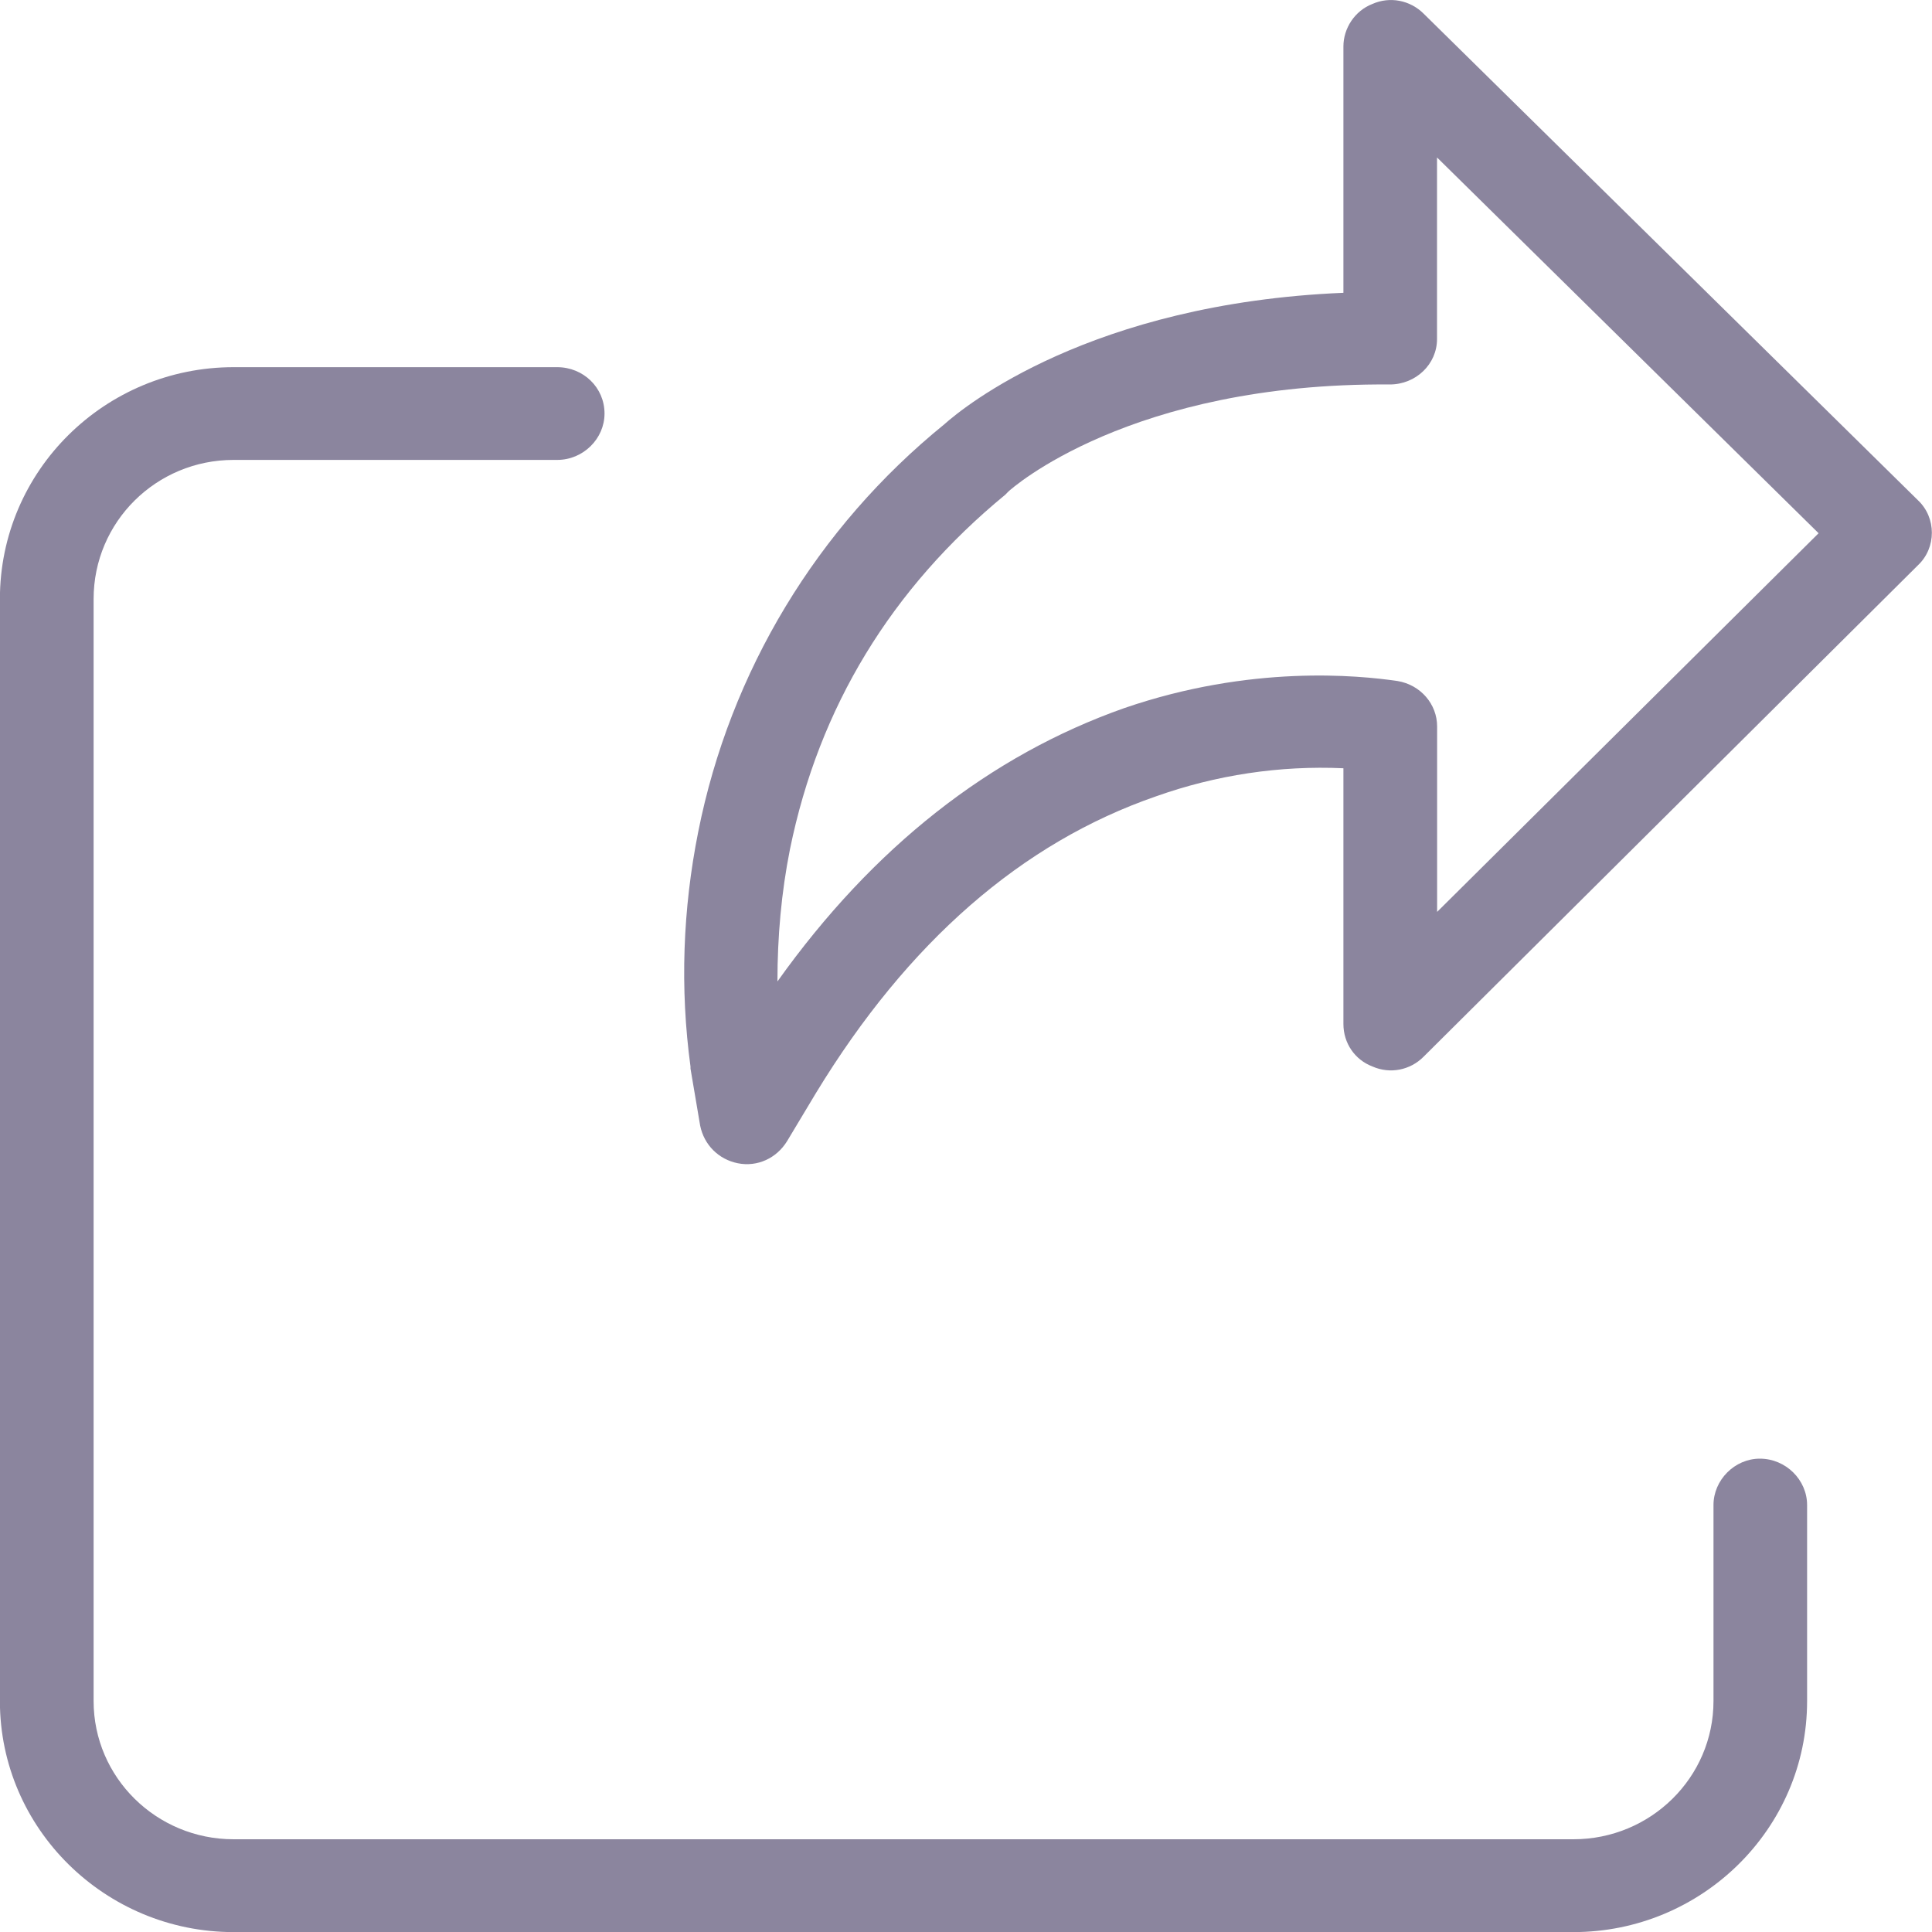 <?xml version="1.0" encoding="utf-8"?>
<!-- Generator: Adobe Illustrator 16.0.0, SVG Export Plug-In . SVG Version: 6.00 Build 0)  -->
<!DOCTYPE svg PUBLIC "-//W3C//DTD SVG 1.1//EN" "http://www.w3.org/Graphics/SVG/1.1/DTD/svg11.dtd">
<svg version="1.1" id="圖層_1" xmlns="http://www.w3.org/2000/svg" xmlns:xlink="http://www.w3.org/1999/xlink" x="0px" y="0px"
	 width="20px" height="20px" viewBox="0 0 20 20" enable-background="new 0 0 20 20" xml:space="preserve">
<g>
	<path fill-rule="evenodd" clip-rule="evenodd" fill="#8B859E" d="M14.877,9.44v-1.92c0-0.23-0.17-0.43-0.409-0.47
		c-0.41-0.06-1.52-0.17-2.829,0.28c-1.391,0.49-2.601,1.44-3.591,2.83c0-0.46,0.04-0.92,0.13-1.37c0.3-1.47,1.05-2.7,2.23-3.67
		l0.029-0.03c0.031-0.03,1.261-1.13,3.95-1.11c0.27,0,0.489-0.21,0.489-0.47V1.63l3.95,3.89L14.877,9.44z M14.737,0.141
		c-0.141-0.14-0.35-0.18-0.53-0.1c-0.181,0.07-0.3,0.25-0.3,0.44v2.55c-2.619,0.11-3.929,1.18-4.13,1.36
		c-1.319,1.07-2.219,2.56-2.549,4.22c-0.16,0.8-0.19,1.62-0.08,2.43v0.021l0.1,0.59c0.04,0.199,0.19,0.35,0.39,0.39
		c0.2,0.04,0.4-0.05,0.51-0.229l0.3-0.5c0.95-1.561,2.13-2.59,3.521-3.07c0.619-0.22,1.279-0.32,1.938-0.29V10.6
		c0,0.2,0.119,0.371,0.3,0.44c0.181,0.08,0.39,0.04,0.53-0.101l5.119-5.089c0.19-0.18,0.19-0.49,0-0.67L14.737,0.141z"/>
	<path fill="#8B859E" d="M18.218,15.1c-0.261,0-0.48,0.221-0.48,0.48v2.029c0,0.791-0.65,1.431-1.45,1.431H2.418
		c-0.799,0-1.449-0.64-1.449-1.431V6.201c0-0.8,0.65-1.44,1.449-1.44h3.35c0.27,0,0.49-0.22,0.49-0.48c0-0.27-0.22-0.48-0.49-0.48
		h-3.35c-1.33,0-2.419,1.07-2.419,2.4v11.409c0,1.32,1.09,2.391,2.419,2.391h13.869c1.33,0,2.42-1.07,2.42-2.391V15.58
		C18.707,15.32,18.487,15.1,18.218,15.1z"/>
</g>
</svg>
